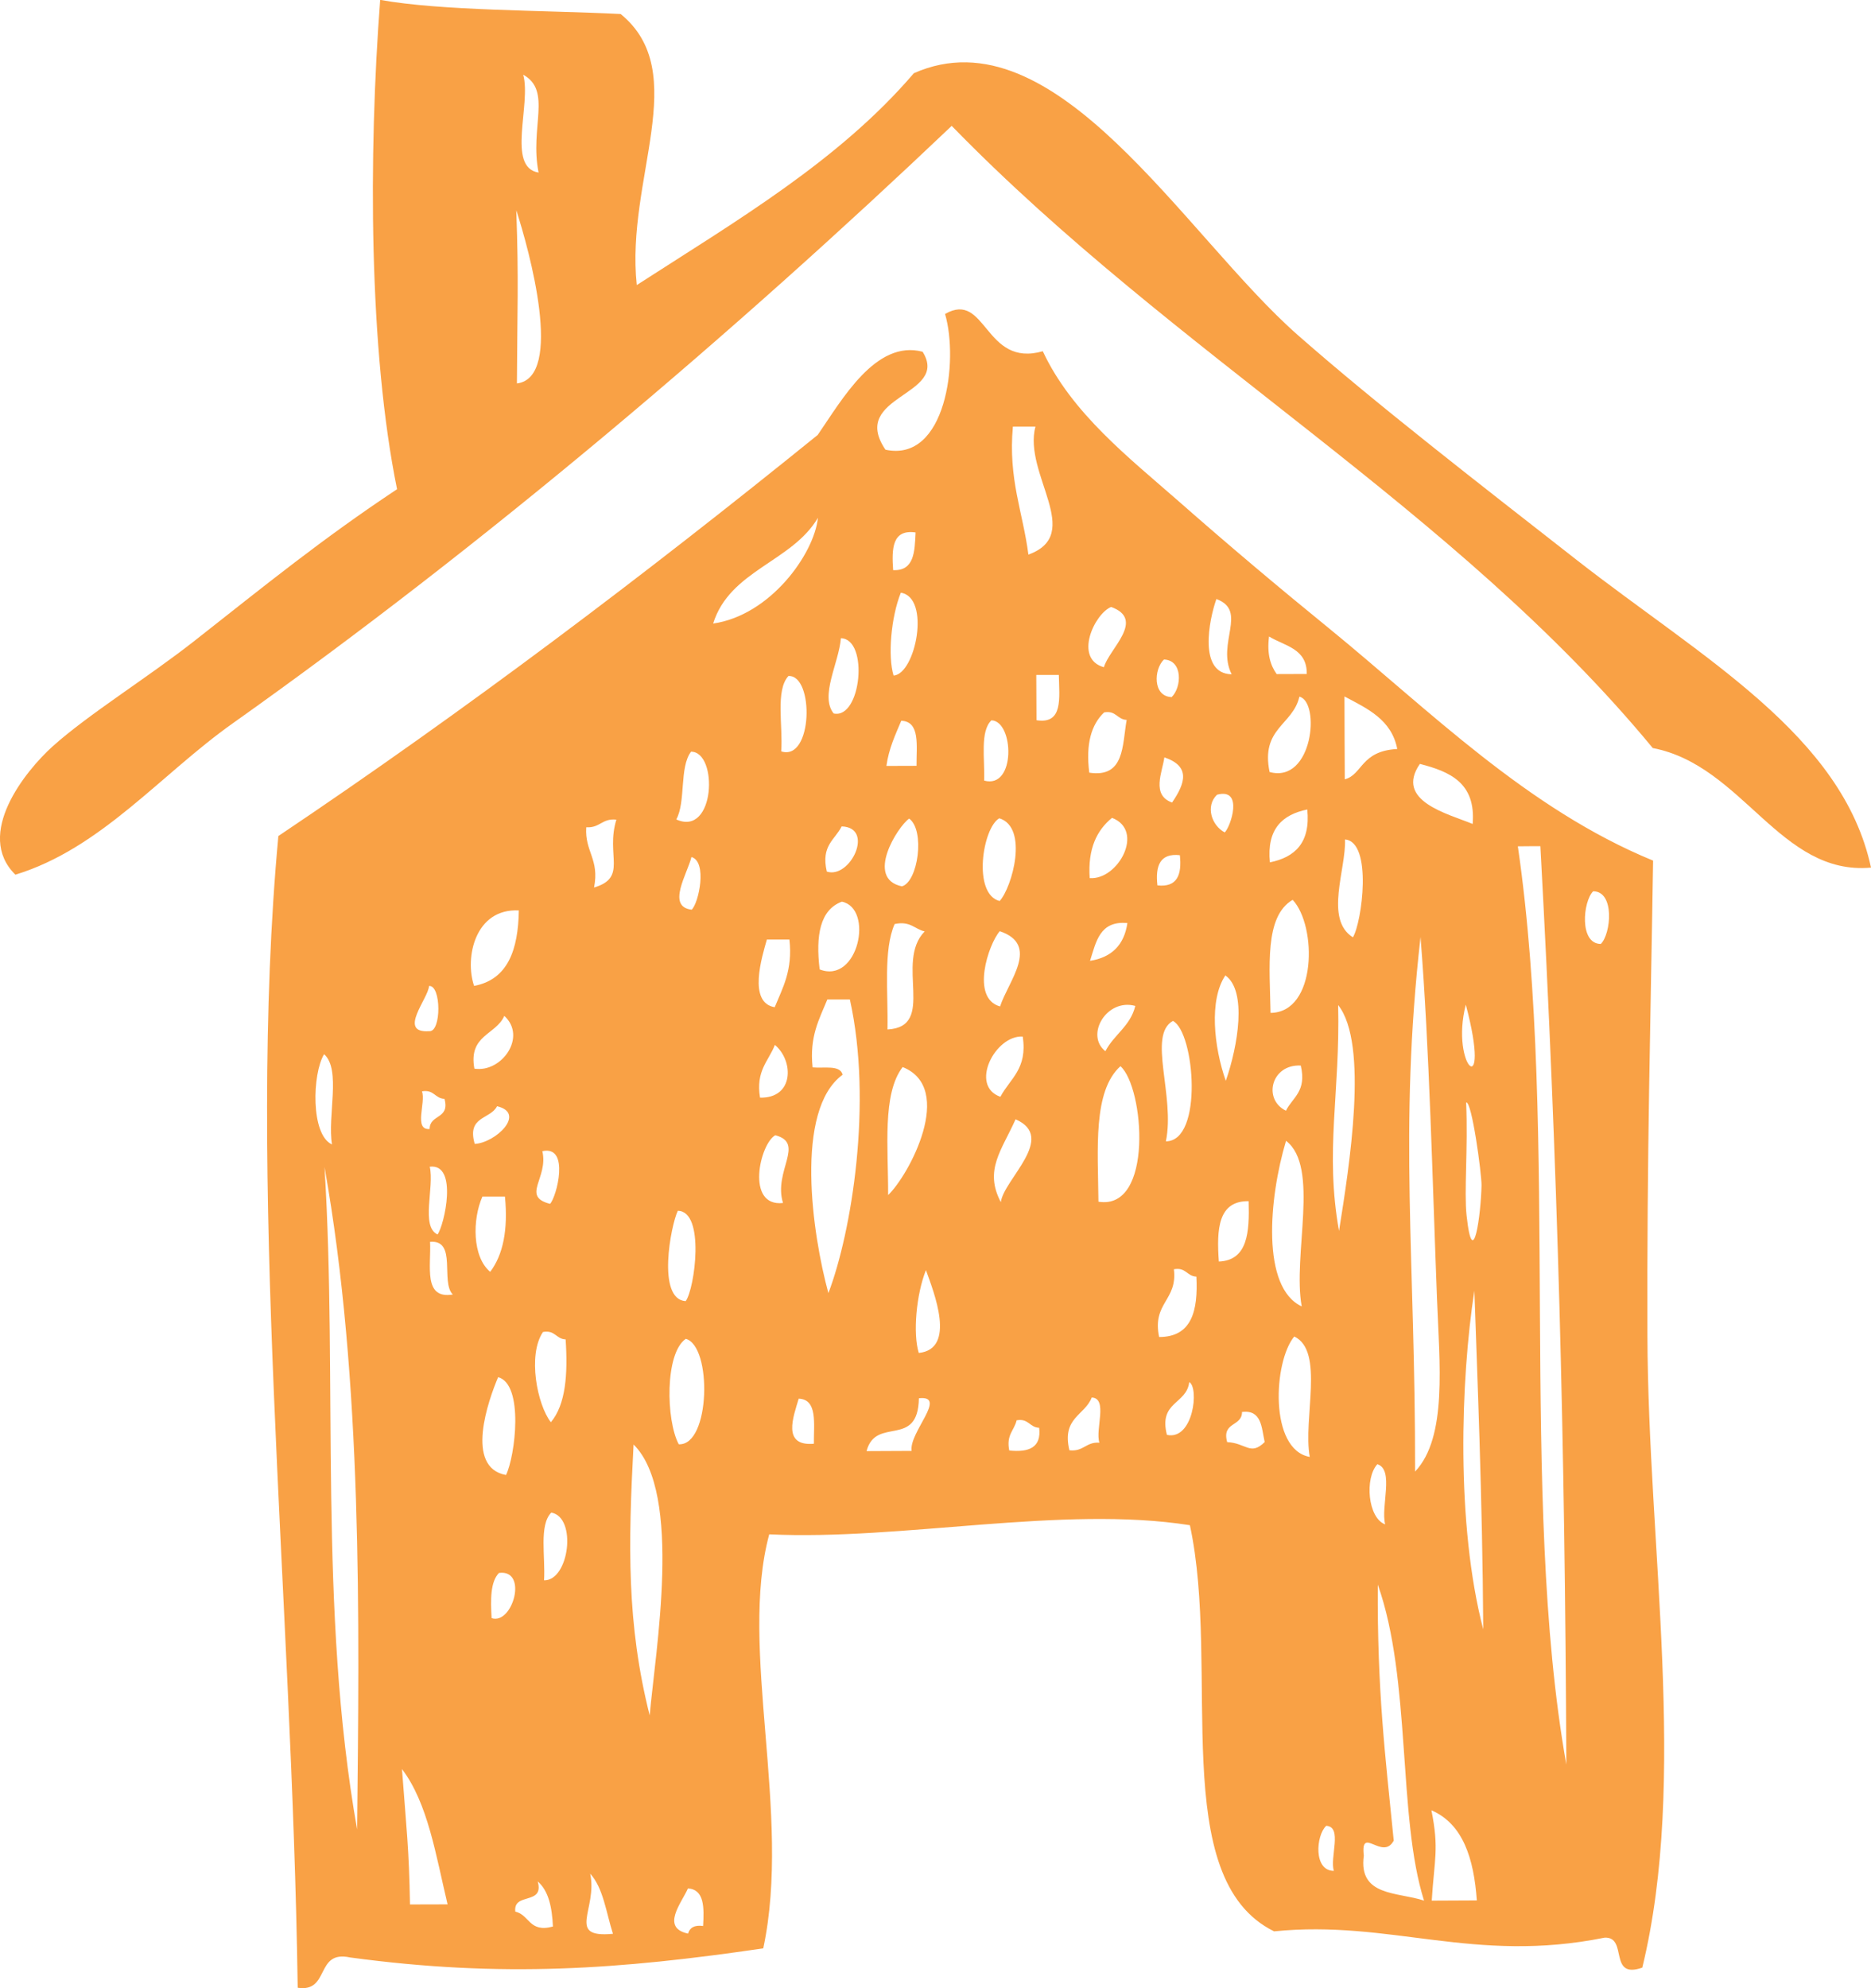 <svg width="96" height="102" viewBox="0 0 96 102" fill="none" xmlns="http://www.w3.org/2000/svg">
<g id="Layer_1" clip-path="url(#clip0_2226_385)">
<path id="Vector" fill-rule="evenodd" clip-rule="evenodd" d="M32.672 14.625C37.753 11.346 43.037 8.26 46.89 3.756C54.169 0.533 60.785 12.093 66.6 17.2C70.645 20.754 75.956 24.861 80.905 28.733C87.346 33.764 94.542 37.712 96 44.511C91.33 44.934 89.439 39.267 84.802 38.377C74.657 26.086 60.291 18.227 48.831 6.458C37.72 17.025 24.977 27.866 11.943 37.108C8.238 39.733 5.18 43.534 0.789 44.874C-1.321 42.798 1.31 39.547 2.691 38.3C4.527 36.647 7.575 34.769 9.997 32.863C13.631 30.007 16.531 27.646 20.373 25.098C18.926 17.997 18.899 7.947 19.507 -0.006C22.637 0.56 27.849 0.522 31.845 0.719C35.523 3.723 32.091 9.188 32.672 14.619V14.625ZM27.635 8.853C27.169 6.546 28.337 4.657 26.846 3.833C27.268 5.343 25.975 8.589 27.635 8.853ZM26.523 19.672C28.962 19.37 27.148 12.807 26.49 10.786C26.621 14.416 26.539 15.882 26.523 19.672Z" fill="#F9A145"/>
<path id="Vector_2" fill-rule="evenodd" clip-rule="evenodd" d="M84.819 44.165C84.698 52.085 84.495 59.345 84.528 68.5C84.561 79.407 86.611 91.291 84.265 100.946C82.5 101.561 83.547 99.347 82.33 99.408C75.616 100.764 71.357 98.48 65.372 99.084C59.869 96.371 62.653 85.662 61.053 78.248C54.52 77.215 46.238 79.044 39.469 78.715C37.885 84.569 40.636 93.076 39.162 99.957C31.839 101.028 25.805 101.484 17.967 100.424C16.152 100.028 16.947 102.231 15.275 101.978C14.985 81.806 12.639 60.559 14.283 42.891C23.908 36.433 33.067 29.508 41.957 22.313C43.19 20.529 44.933 17.404 47.339 18.046C48.759 20.32 43.536 20.27 45.432 23.071C48.54 23.741 49.197 18.508 48.49 16.108C50.617 14.883 50.502 18.881 53.505 18.019C54.985 21.198 57.956 23.505 60.472 25.713C62.993 27.931 65.613 30.139 68.206 32.248C73.336 36.433 78.346 41.496 84.824 44.154L84.819 44.165ZM52.766 28.453C55.66 27.41 52.486 24.323 53.127 21.885C52.744 21.885 52.36 21.885 51.971 21.885C51.724 24.587 52.486 26.273 52.766 28.448V28.453ZM36.591 31.99C39.523 31.567 41.771 28.426 41.968 26.564C40.636 28.832 37.446 29.25 36.591 31.99ZM45.827 29.25C46.912 29.299 46.934 28.299 46.978 27.316C45.772 27.146 45.75 28.146 45.827 29.25ZM45.849 34.659C46.978 34.588 47.767 30.65 46.221 30.408C45.717 31.66 45.547 33.67 45.849 34.659ZM63.196 34.593C62.396 33.006 64.051 31.336 62.412 30.732C62.034 31.803 61.475 34.566 63.196 34.593ZM56.641 34.231C56.898 33.297 58.8 31.792 57.013 31.139C56.158 31.479 55.073 33.797 56.641 34.231ZM42.774 36.603C44.188 36.916 44.593 32.781 43.146 32.742C43.042 34.017 42.056 35.697 42.774 36.603ZM65.509 34.582C66.024 34.582 66.534 34.582 67.049 34.577C67.071 33.264 65.909 33.143 65.114 32.654C64.999 33.55 65.186 34.137 65.509 34.588V34.582ZM60.116 35.763C60.636 35.269 60.702 33.868 59.721 33.835C59.2 34.33 59.135 35.73 60.116 35.763ZM40.083 38.547C41.71 39.075 41.787 34.615 40.455 34.681C39.776 35.417 40.181 37.235 40.083 38.547ZM53.182 36.949C54.563 37.169 54.35 35.801 54.328 34.626C53.944 34.626 53.555 34.626 53.171 34.626C53.171 35.4 53.177 36.169 53.182 36.944V36.949ZM65.142 39.607C67.367 40.211 67.756 36.005 66.671 35.741C66.337 37.207 64.676 37.35 65.142 39.607ZM69 39.981C69.916 39.745 69.812 38.525 71.692 38.426C71.401 36.916 70.162 36.356 68.984 35.73C68.984 37.147 68.995 38.564 69 39.981ZM55.89 39.64C57.709 39.915 57.578 38.24 57.808 36.933C57.315 36.911 57.271 36.438 56.652 36.548C55.994 37.174 55.703 38.168 55.89 39.64ZM45.481 39.294C45.996 39.294 46.512 39.294 47.027 39.289C47.016 38.267 47.23 37.015 46.243 36.977C45.942 37.696 45.607 38.394 45.481 39.294ZM50.496 40.047C52.141 40.497 52.031 36.988 50.869 36.955C50.277 37.52 50.535 38.932 50.496 40.047ZM34.7 42.04C36.706 42.946 36.86 38.558 35.456 38.564C34.848 39.371 35.199 41.128 34.7 42.04ZM60.138 41.172C60.823 40.173 61.091 39.311 59.743 38.855C59.639 39.613 59.063 40.788 60.138 41.172ZM75.561 42.271C75.737 40.156 74.383 39.585 72.853 39.19C71.549 41.09 74.279 41.743 75.561 42.271ZM62.84 42.705C63.136 42.435 63.832 40.398 62.445 40.771C61.837 41.354 62.166 42.353 62.84 42.705ZM65.158 44.242C66.441 43.979 67.246 43.243 67.076 41.529C65.794 41.793 64.988 42.529 65.158 44.242ZM30.08 42.446C29.997 43.693 30.77 44.078 30.48 45.533C32.217 45.017 31.066 43.88 31.625 42.051C30.896 41.969 30.776 42.49 30.085 42.441L30.08 42.446ZM46.276 45.472C47.104 45.247 47.476 42.6 46.649 41.996C46.062 42.403 44.374 45.072 46.276 45.472ZM51.291 46.225C51.932 45.527 52.788 42.452 51.275 41.98C50.414 42.463 49.888 45.868 51.291 46.225ZM55.912 45.05C57.37 45.159 58.756 42.611 57.057 41.958C56.279 42.595 55.808 43.539 55.912 45.05ZM42.423 44.715C43.623 45.11 44.9 42.452 43.185 42.397C42.845 43.084 42.111 43.38 42.423 44.715ZM69.417 48.087C69.877 47.345 70.442 43.188 69.011 43.067C69.077 44.577 67.942 47.164 69.417 48.087ZM80.368 90.528C80.297 74.046 79.935 59.916 79.036 43.413C78.647 43.413 78.263 43.413 77.88 43.419C80.034 58.208 77.918 76.743 80.368 90.528ZM35.489 46.67C35.851 46.34 36.306 44.204 35.478 43.968C35.265 44.835 34.185 46.516 35.489 46.67ZM59.387 45.423C60.401 45.533 60.647 44.885 60.538 43.874C59.524 43.759 59.272 44.413 59.387 45.423ZM82.138 48.427C82.665 47.905 82.862 45.725 81.744 45.725C81.218 46.247 81.02 48.427 82.138 48.427ZM42.056 49.734C44.034 50.508 44.856 46.604 43.196 46.258C42.072 46.675 41.847 47.999 42.056 49.734ZM65.191 51.964C67.57 51.947 67.581 47.504 66.326 46.164C64.862 47.021 65.153 49.619 65.191 51.964ZM24.325 50.58C26.062 50.256 26.588 48.724 26.621 46.708C24.379 46.593 23.831 49.13 24.325 50.58ZM45.536 52.815C48.074 52.683 45.892 49.372 47.444 47.785C46.923 47.664 46.709 47.235 45.903 47.406C45.317 48.746 45.575 50.926 45.536 52.815ZM55.928 49.295C57.041 49.119 57.682 48.477 57.846 47.356C56.421 47.224 56.241 48.323 55.928 49.295ZM51.313 51.634C51.73 50.338 53.385 48.477 51.297 47.773C50.71 48.449 49.795 51.211 51.313 51.634ZM39.748 51.678C40.159 50.673 40.68 49.783 40.505 48.202C40.121 48.202 39.732 48.202 39.348 48.202C39.096 49.081 38.361 51.442 39.748 51.673V51.678ZM72.607 75.496C74.273 73.739 73.856 69.933 73.731 66.611C73.506 60.828 73.341 53.705 72.886 48.076C71.757 58.06 72.623 64.518 72.607 75.496ZM62.895 55.451C63.519 53.661 63.996 50.833 62.873 50.042C62.029 51.294 62.281 53.71 62.895 55.451ZM22.023 52.903C22.653 52.963 22.647 50.52 22.012 50.585C21.99 51.211 20.373 53.018 22.023 52.903ZM41.688 54.759C42.264 54.82 43.108 54.616 43.234 55.138C40.746 56.956 41.678 63.332 42.505 66.341C43.7 63.195 44.78 56.566 43.607 51.277C43.223 51.277 42.834 51.277 42.45 51.277C42.039 52.282 41.524 53.172 41.694 54.759H41.688ZM56.717 53.93C57.156 53.079 58 52.645 58.252 51.607C56.783 51.2 55.665 53.106 56.717 53.93ZM68.704 63.151C69.236 59.812 70.239 53.556 68.66 51.563C68.765 56.121 67.97 59.048 68.704 63.151ZM75.21 51.541C74.383 54.732 76.575 56.692 75.21 51.541V51.541ZM24.341 54.825C25.739 55.045 27.054 53.194 25.876 52.118C25.443 53.101 24.023 53.095 24.341 54.825ZM59.82 58.554C61.755 58.554 61.3 52.941 60.181 52.376C58.866 53.112 60.307 56.236 59.82 58.554ZM51.33 56.269C51.817 55.341 52.733 54.842 52.475 53.178C51.056 53.101 49.724 55.709 51.33 56.269ZM38.997 56.313C40.74 56.352 40.74 54.43 39.759 53.606C39.436 54.441 38.767 54.929 38.997 56.313ZM17.035 58.713C16.788 57.285 17.517 54.864 16.629 54.084C16.021 55.078 15.933 58.224 17.035 58.713ZM45.569 61.311C46.632 60.3 49.038 55.83 46.314 54.743C45.257 56.127 45.58 58.883 45.569 61.311ZM56.361 61.651C59.2 62.113 58.712 55.781 57.49 54.699C56.071 55.978 56.334 58.933 56.361 61.651ZM65.98 56.983C66.32 56.297 67.055 56 66.742 54.666C65.224 54.589 64.785 56.401 65.98 56.983ZM22.044 57.922C22.044 57.154 23.097 57.428 22.806 56.374C22.313 56.357 22.269 55.88 21.65 55.989C21.864 56.55 21.206 57.988 22.044 57.922ZM75.249 62.354C75.578 65.38 75.994 62.239 76.016 60.806C76.022 60.213 75.517 56.462 75.227 56.56C75.326 58.944 75.117 61.135 75.249 62.354ZM24.358 58.686C25.432 58.631 27.016 57.11 25.503 56.753C25.158 57.439 23.941 57.252 24.358 58.686ZM51.352 61.673C51.499 60.509 54.245 58.356 52.108 57.423C51.406 59.004 50.48 60.026 51.352 61.673ZM40.176 61.717C39.666 60.081 41.338 58.653 39.781 58.241C38.986 58.675 38.246 61.931 40.176 61.717ZM66.791 67.022C66.309 64.408 67.734 59.867 65.986 58.527C65.098 61.487 64.714 66.061 66.791 67.022ZM28.222 61.761C28.55 61.437 29.268 58.741 27.827 59.059C28.156 60.432 26.72 61.377 28.222 61.761ZM18.323 93.856C18.438 83.037 18.608 70.856 16.651 59.872C17.331 70.927 16.328 82.537 18.323 93.856ZM22.45 63.332C22.795 62.871 23.524 59.674 22.05 59.856C22.297 60.904 21.573 62.925 22.45 63.332ZM25.152 65.249C25.815 64.37 26.073 63.09 25.909 61.388C25.525 61.388 25.136 61.388 24.752 61.388C24.231 62.563 24.231 64.485 25.152 65.249ZM62.538 64.721C64.029 64.661 64.111 63.206 64.067 61.624C62.5 61.602 62.418 63.057 62.538 64.721ZM35.182 66.753C35.648 66.127 36.191 62.129 34.777 62.118C34.421 62.86 33.686 66.66 35.182 66.753ZM23.234 66.413C22.587 65.77 23.47 63.59 22.066 63.711C22.127 64.947 21.699 66.665 23.234 66.413ZM47.142 69.411C49.082 69.208 47.92 66.303 47.509 65.161C47.011 66.413 46.835 68.423 47.142 69.411ZM59.474 68.593C61.151 68.593 61.475 67.248 61.387 65.496C60.894 65.474 60.85 65.001 60.231 65.117C60.428 66.726 59.107 66.825 59.474 68.593ZM76.104 83.591C76.065 76.798 75.786 70.307 75.649 66.215C74.942 70.795 74.701 78.209 76.104 83.591ZM28.265 72.965C29.027 72.058 29.142 70.504 29.022 68.714C28.529 68.698 28.485 68.22 27.86 68.335C27.06 69.516 27.564 72.07 28.265 72.965ZM34.826 74.096C36.454 74.178 36.547 69.054 35.188 68.686C34.108 69.422 34.169 72.866 34.826 74.096ZM67.203 74.744C66.846 72.778 67.975 69.312 66.408 68.566C65.339 69.851 65.109 74.376 67.203 74.744ZM25.963 75.672C26.435 74.716 26.895 71.015 25.558 70.653C25.064 71.822 23.826 75.282 25.963 75.672ZM59.874 73.613C61.228 73.909 61.535 71.191 61.02 70.905C60.889 72.053 59.436 71.894 59.874 73.613ZM41.76 74.069C41.749 73.047 41.962 71.795 40.981 71.756C40.713 72.668 40.104 74.211 41.76 74.069ZM44.462 74.447C45.235 74.447 46.002 74.442 46.775 74.436C46.627 73.492 48.649 71.575 47.148 71.734C47.104 74.338 44.939 72.635 44.462 74.447ZM54.87 74.403C55.599 74.486 55.72 73.964 56.41 74.014C56.186 73.333 56.865 71.74 56.016 71.696C55.66 72.624 54.47 72.723 54.87 74.403ZM62.966 73.986C63.925 74.025 64.161 74.706 64.89 73.981C64.725 73.239 64.742 72.317 63.728 72.437C63.728 73.206 62.675 72.932 62.966 73.986ZM51.785 74.415C52.793 74.519 53.44 74.266 53.319 73.25C52.826 73.234 52.782 72.756 52.163 72.866C52.042 73.388 51.62 73.607 51.785 74.415ZM33.335 88.007C33.615 84.767 35.045 76.611 32.508 74.107C32.234 79.253 32.151 83.306 33.335 88.007ZM71.072 78.204C70.837 77.281 71.549 75.403 70.672 75.117C70.009 75.837 70.184 77.885 71.072 78.204ZM27.915 81.076C29.203 81.098 29.619 77.841 28.287 77.6C27.646 78.242 27.991 79.868 27.915 81.076ZM25.224 83.015C26.309 83.377 27.114 80.494 25.602 80.697C25.158 81.153 25.169 82.065 25.224 83.015ZM71.516 94.421C70.946 95.498 69.795 93.614 69.976 95.201C69.686 97.305 71.724 97.057 73.067 97.508C71.703 93.208 72.426 86.172 70.694 81.296C70.661 86.744 71.072 90.022 71.511 94.421H71.516ZM21.036 97.705C21.677 97.705 22.319 97.705 22.965 97.7C22.368 95.201 21.957 92.51 20.625 90.758C20.855 93.834 20.987 94.811 21.036 97.705ZM73.462 97.508C74.229 97.508 75.002 97.502 75.775 97.497C75.621 95.327 75.057 93.57 73.445 92.873C73.846 94.866 73.593 95.382 73.462 97.508ZM68.441 95.981C68.217 95.305 68.902 93.713 68.047 93.669C67.52 94.163 67.383 95.981 68.441 95.981ZM31.45 99.21C31.105 98.134 30.957 96.86 30.282 96.124C30.677 97.942 29.016 99.441 31.45 99.21ZM26.44 98.073C27.175 98.233 27.142 99.172 28.37 98.837C28.326 97.848 28.145 96.997 27.591 96.525C27.937 97.766 26.32 97.057 26.44 98.073ZM35.303 99.199C35.391 98.897 35.626 98.749 36.076 98.809C36.131 97.854 36.142 96.936 35.298 96.882C34.98 97.612 33.883 98.897 35.303 99.199Z" fill="#F9A145"/>
</g>
<defs>
<clipPath id="clip0_2226_385">
<rect width="96" height="102" fill="white"/>
</clipPath>
</defs>
</svg>

